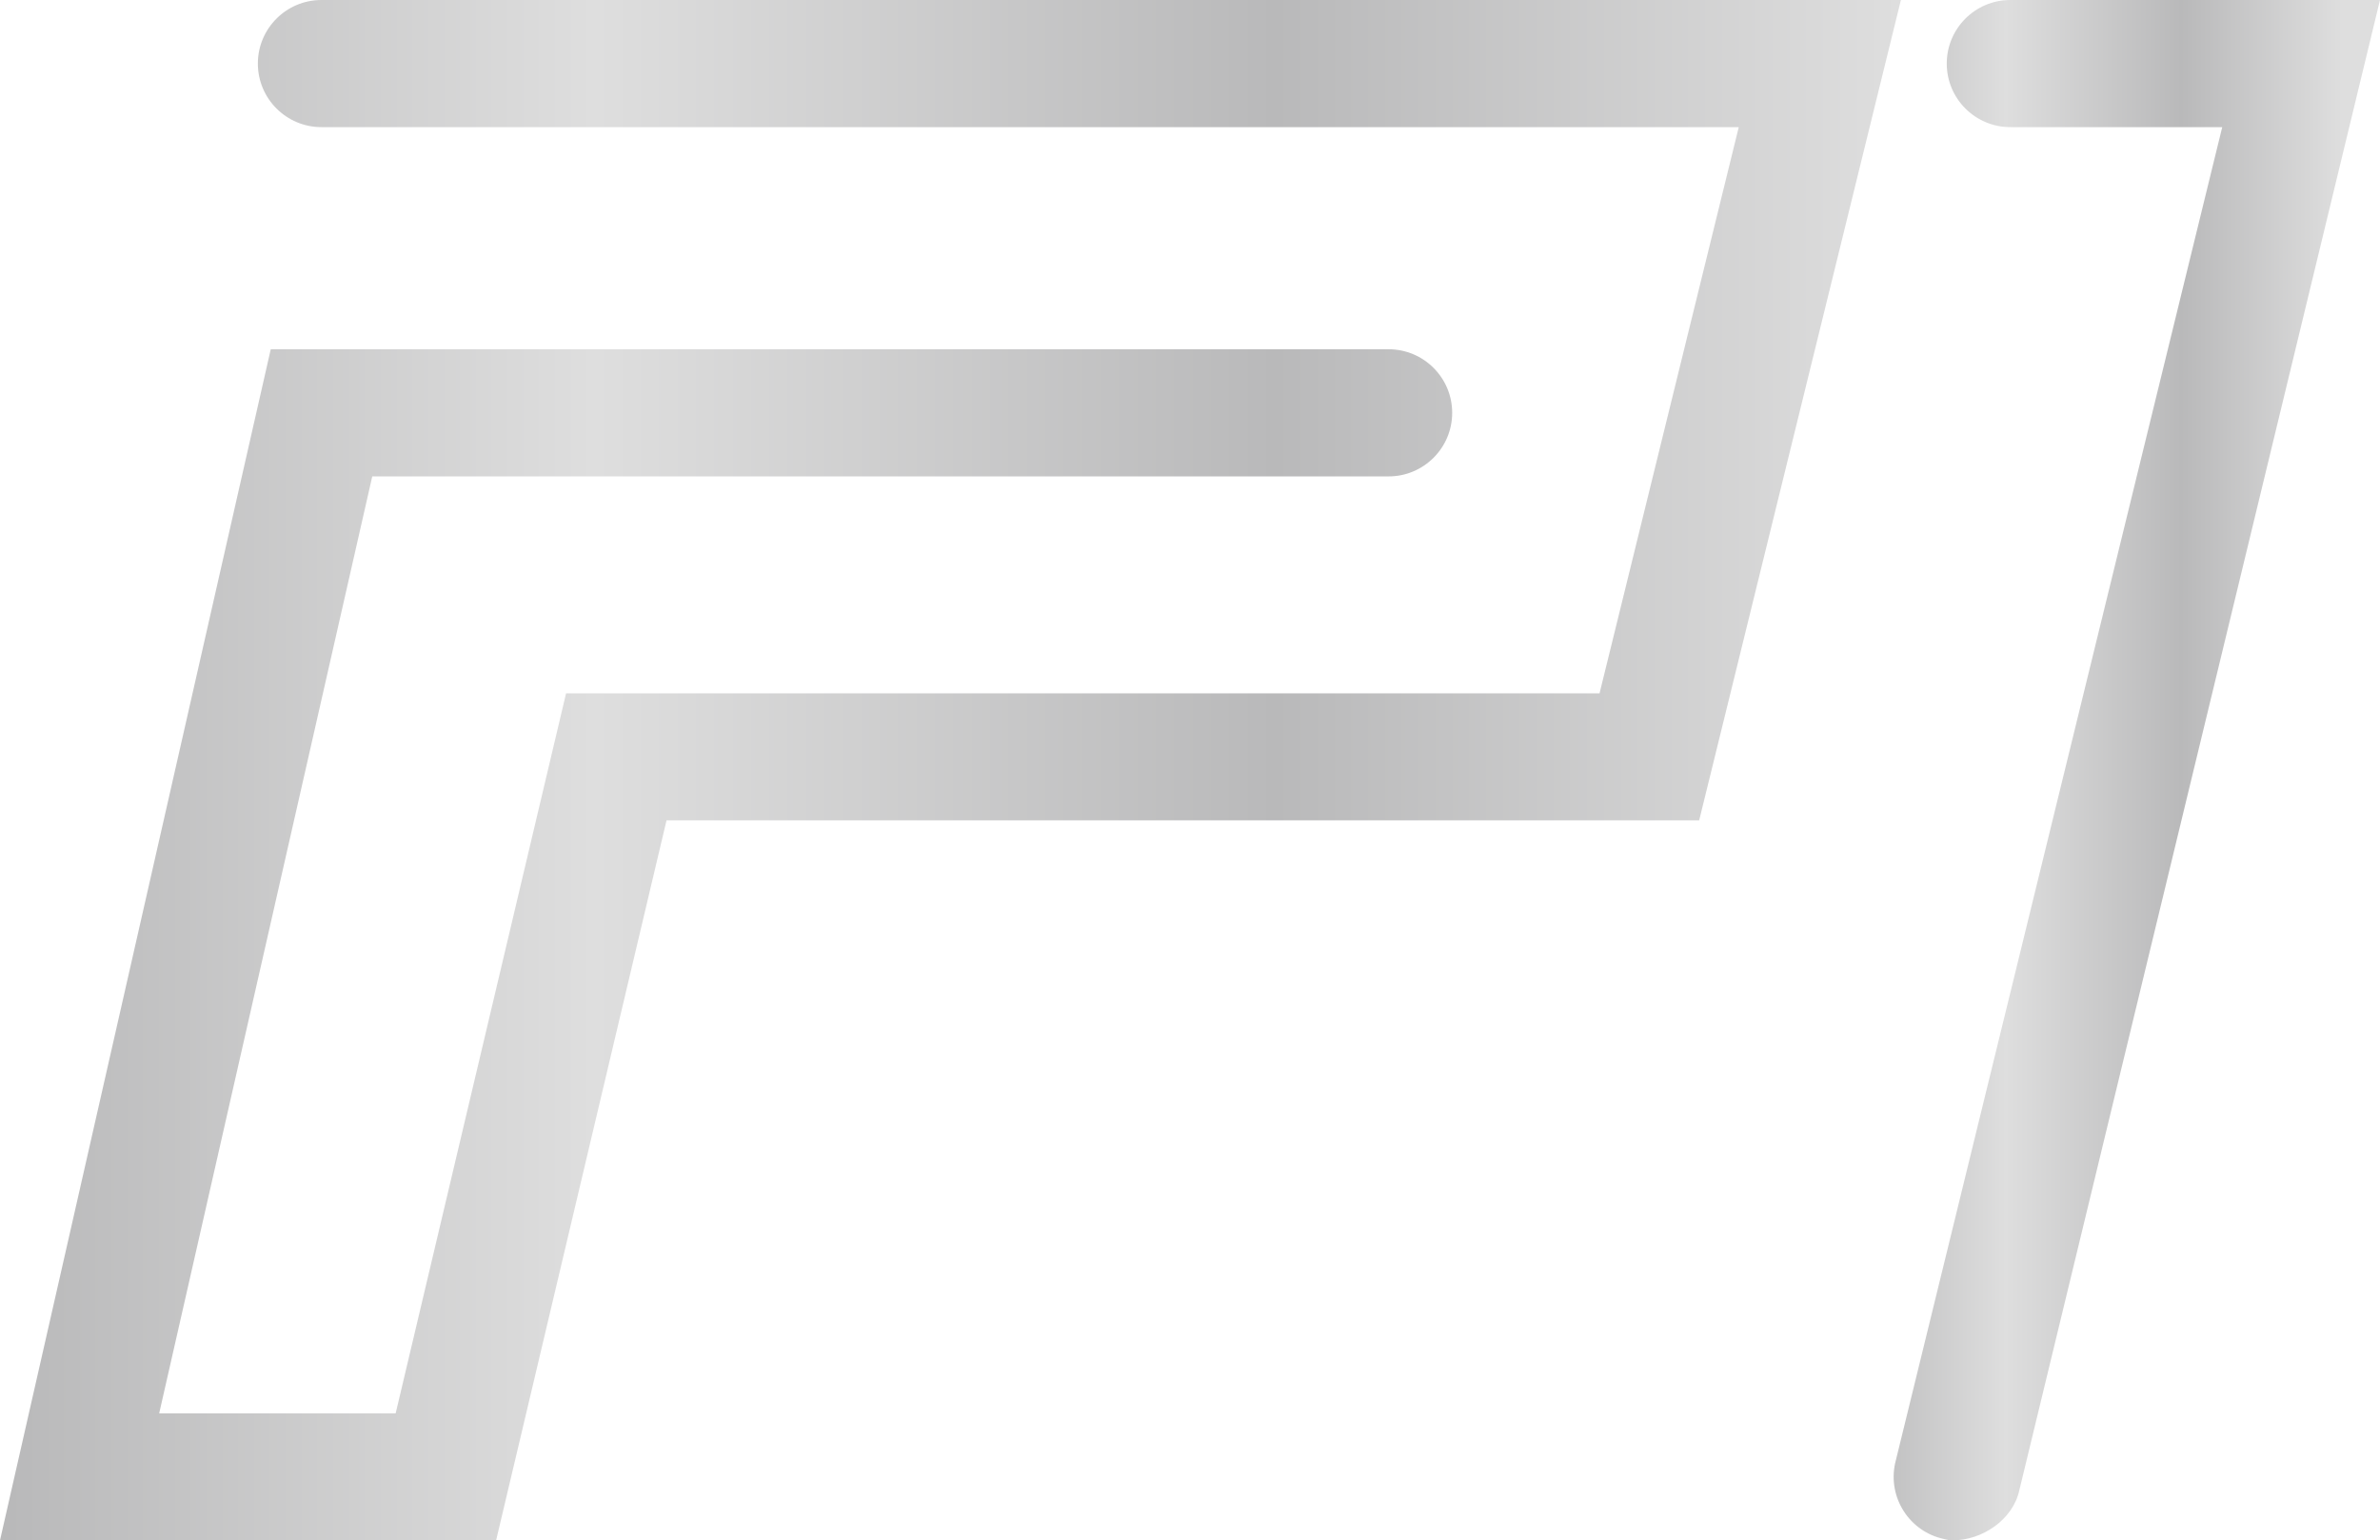 <?xml version="1.0" encoding="UTF-8"?>
<svg id="Ebene_1" xmlns="http://www.w3.org/2000/svg" xmlns:xlink="http://www.w3.org/1999/xlink" version="1.1" viewBox="0 0 201.39 130.37">
  <!-- Generator: Adobe Illustrator 29.2.1, SVG Export Plug-In . SVG Version: 2.1.0 Build 116)  -->
  <defs>
    <style>
      .st0 {
        fill: none;
      }

      .st1 {
        fill: url(#Unbenannter_Verlauf_7);
      }

      .st2 {
        clip-path: url(#clippath-1);
      }

      .st3 {
        fill: url(#Unbenannter_Verlauf_71);
      }

      .st4 {
        clip-path: url(#clippath);
      }
    </style>
    <clipPath id="clippath">
      <path class="st0" d="M27.2,0c-2.97,0-5.38,2.41-5.38,5.38s2.41,5.38,5.38,5.38h119.93l-11.78,47.92H47.9l-14.42,60.94H13.47L31.5,40.32h86c2.97,0,5.38-2.41,5.38-5.38s-2.41-5.38-5.38-5.38H22.91L0,130.37h41.98l14.42-60.94h87.38L160.85,0H27.2Z"/>
    </clipPath>
    <linearGradient id="Unbenannter_Verlauf_7" data-name="Unbenannter Verlauf 7" x1="-1819.93" y1="744.2" x2="-1818.93" y2="744.2" gradientTransform="translate(292735.23 119768.9) scale(160.85 -160.85)" gradientUnits="userSpaceOnUse">
      <stop offset="0" stop-color="#b9b9ba"/>
      <stop offset=".31" stop-color="#dedede"/>
      <stop offset=".67" stop-color="#b9b9ba"/>
      <stop offset="1" stop-color="#dedede"/>
    </linearGradient>
    <clipPath id="clippath-1">
      <path class="st0" d="M170.11,0c-2.97,0-5.38,2.41-5.38,5.38s2.41,5.38,5.38,5.38h17.93l-27.68,113.09c-.63,2.9,1.21,5.77,4.11,6.4.39.08.38.12.76.12,2.47,0,5.09-1.72,5.64-4.24L201.39,0h-31.28Z"/>
    </clipPath>
    <linearGradient id="Unbenannter_Verlauf_71" data-name="Unbenannter Verlauf 7" x1="-1786.81" y1="756.4" x2="-1785.81" y2="756.4" gradientTransform="translate(73684.55 31189.81) scale(41.15 -41.15)" xlink:href="#Unbenannter_Verlauf_7"/>
  </defs>
  <g class="st4">
    <rect class="st1" width="160.85" height="130.37"/>
  </g>
  <g class="st2">
    <rect class="st3" x="159.74" width="41.66" height="130.37"/>
  </g>
</svg>